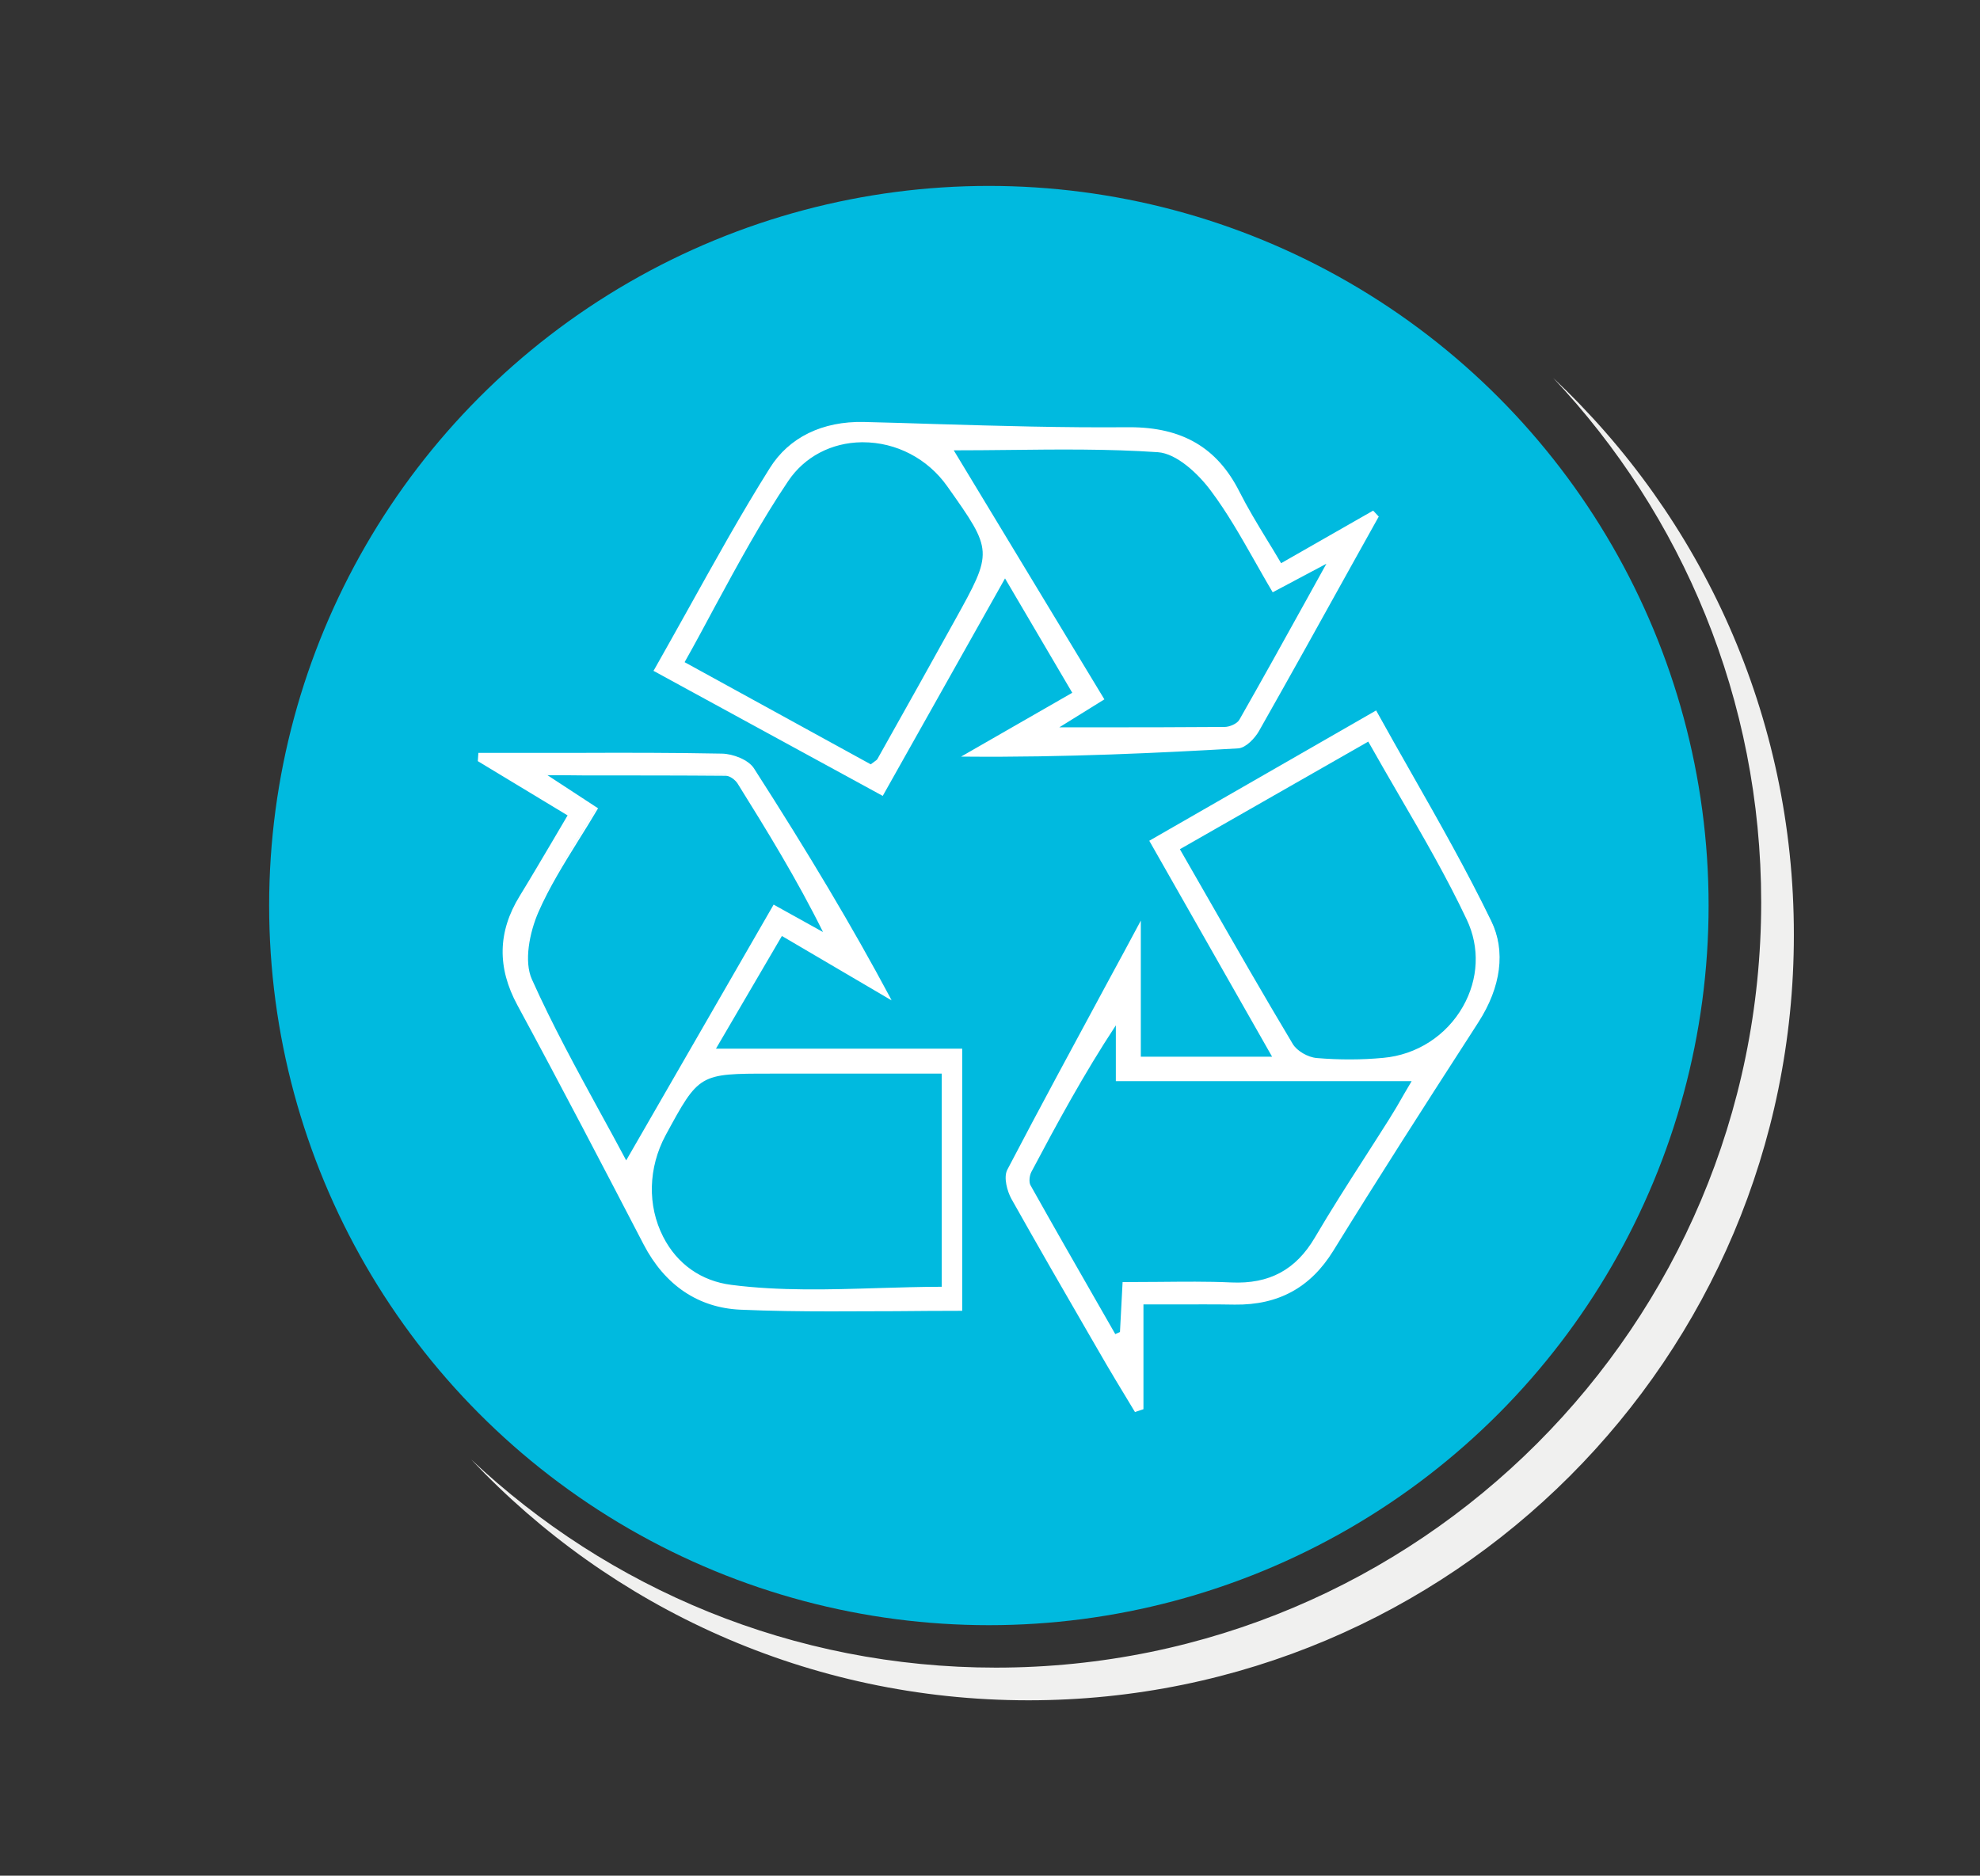 <svg xmlns="http://www.w3.org/2000/svg" xmlns:xlink="http://www.w3.org/1999/xlink" id="Layer_1" x="0px" y="0px" viewBox="0 0 1054.2 998.8" style="enable-background:new 0 0 1054.2 998.8;" xml:space="preserve"><rect x="0" y="0" width="1054.2" height="998.8" fill="#333333" stroke="none"/><style type="text/css">	.st0{fill:#00BADF;}	.st1{fill:#F0F0EF;}	.st2{fill:#FFFFFF;}</style><circle class="st0" cx="526.5" cy="482.2" r="383.2"></circle><path class="st1" d="M826.9,201.2c68.7,72.9,110.8,171.2,110.8,279.3c0,225.1-182.4,407.5-407.5,407.5 c-108.1,0-206.3-42.1-279.3-110.8c74.3,78.9,179.7,128.2,296.7,128.2c225.1,0,407.5-182.4,407.5-407.5 C955.2,381,905.9,275.5,826.9,201.2z"></path><g>	<g>		<path class="st2" d="M612.8,447.8c40.3-23.2,78.9-45.4,119.9-68.9c20.9,37.8,42.7,73.9,61.1,111.7c8.3,17.1,4,36.5-6.9,53.4   c-26,40.4-52.1,80.7-77.2,121.6c-12.3,19.9-29.3,28.8-52.1,28.5c-15.8-0.2-31.5,0-49.2,0c0,19.3,0,37.6,0,56   c-1.3,0.4-2.6,0.8-3.9,1.3c-5-8.3-10.1-16.6-15-25c-17-29.3-34-58.6-50.5-88.2c-2.4-4.2-4.1-11.3-2.2-15   c22.2-42.4,45.1-84.4,70.2-130.9c0,26.6,0,48.2,0,71c23.5,0,45.9,0,71.3,0C656.5,524.7,635.2,487.3,612.8,447.8z M598.2,683.1   c20.3,0,38.9-0.7,57.4,0.2c20.1,0.9,34.5-6.5,44.8-24.1c12.5-21.4,26.4-42.1,39.6-63.1c4-6.4,7.7-12.9,12.5-21   c-28.6,0-54,0-79.4,0c-25.7,0-51.4,0-78.5,0c0-12.5,0-21.6,0-30.8c-17.2,26-31.7,52.6-45.8,79.3c-1.1,2.1-1.6,5.9-0.5,7.8   c14.9,26.7,30.2,53.1,45.4,79.6c1.1-0.5,2.1-1,3.2-1.4C597.3,701.3,597.7,693.1,598.2,683.1z M627.5,452.1   c20.8,36.1,40.2,70.4,60.4,104.2c2.3,3.9,8.5,7.3,13.1,7.8c11.8,1,23.8,1,35.5-0.1c36.4-3.4,60.5-41.3,44.9-74.4   c-15.3-32.4-34.6-62.9-52.7-95.2C694.4,413.9,661.7,432.5,627.5,452.1z"></path>		<path class="st2" d="M604.3,751.9l-0.2-0.3c-1.6-2.6-3.1-5.2-4.7-7.8c-3.4-5.6-6.9-11.4-10.3-17.2l-8-13.8   c-14.1-24.3-28.6-49.5-42.6-74.4c-2.2-4-4.3-11.4-2.2-15.5c17.4-33.3,35.4-66.5,54.4-101.7c5.2-9.6,10.5-19.3,15.8-29.3l0.9-1.7   v72.5h69.9l-65.4-115l120.8-69.4l0.2,0.4c6.1,11,12.3,22,18.4,32.7c15.3,26.9,29.7,52.3,42.7,79.1c7.7,15.8,5.3,35-6.9,53.9   l-5.2,8.1c-23.9,37-48.5,75.4-72,113.5c-12.1,19.6-29.2,29-52.5,28.7c-10.8-0.2-21.5-0.1-32.9-0.1c-5.1,0-10.3,0-15.7,0v55.8   L604.3,751.9z M606.6,494.1c-5,9.3-10,18.5-14.9,27.5c-19,35.1-37,68.3-54.4,101.6c-1.8,3.4-0.2,10.2,2.2,14.5   c13.9,25,28.5,50.1,42.5,74.4l8,13.8c3.3,5.8,6.9,11.6,10.2,17.2c1.5,2.5,3,5,4.5,7.5l3.1-1v-56.1h0.5c5.6,0,11,0,16.2,0   c11.4,0,22.2-0.1,32.9,0.1c22.9,0.3,39.8-8.9,51.7-28.2c23.5-38.2,48.2-76.5,72-113.5l5.2-8.1c12-18.6,14.4-37.4,6.8-52.9   c-13-26.8-27.4-52.1-42.7-79c-6-10.5-12.1-21.4-18.1-32.2L613.4,448l65.8,115.6h-72.6L606.6,494.1L606.6,494.1z M593.4,711.7   l-0.2-0.4c-3-5.2-6-10.4-8.9-15.6c-12-21-24.4-42.6-36.4-64.1c-1.2-2.1-0.7-6,0.5-8.3c13.6-25.7,28.4-53,45.8-79.3l0.9-1.4v31.9   h158.3l-0.4,0.8c-1.6,2.7-3.1,5.2-4.4,7.6c-2.9,4.9-5.4,9.2-8.1,13.5c-4.4,7-9,14.2-13.4,21c-8.8,13.7-17.9,27.8-26.2,42.1   c-10.3,17.5-24.6,25.3-45.3,24.3c-12.7-0.6-25.4-0.4-38.9-0.3c-5.8,0.1-11.9,0.1-18,0.1l-1.4,26.3L593.4,711.7z M594.1,546   c-17,25.8-31.5,52.6-44.9,77.9c-1.1,2-1.5,5.6-0.5,7.3c12,21.4,24.4,43.1,36.4,64c2.9,5.1,5.8,10.1,8.7,15.2l2.5-1.1l1.4-26.6h0.5   c6.3,0,12.5-0.1,18.5-0.1c13.4-0.1,26.1-0.3,38.9,0.3c20.2,0.9,34.3-6.7,44.4-23.8c8.4-14.3,17.4-28.4,26.2-42.1   c4.4-6.9,9-14,13.4-21c2.7-4.3,5.2-8.5,8-13.5c1.3-2.2,2.6-4.4,4-6.8H594.1V546z M718.5,565.3c-5.8,0-11.7-0.3-17.6-0.8   c-5-0.4-11.2-4.1-13.5-8c-15.5-26-30.3-51.9-46.1-79.4c-4.7-8.2-9.5-16.5-14.3-24.9l-0.2-0.4l0.4-0.2l101.6-57.9l0.2,0.4   c5.5,9.9,11.3,19.8,16.8,29.4c13,22.3,25.2,43.4,35.8,65.9c7.2,15.2,6.4,32.5-2.1,47.3c-9,15.7-25.1,26.1-43.2,27.8   C730.6,565,724.6,565.3,718.5,565.3z M628.2,452.2c4.7,8.2,9.4,16.4,14,24.4c15.7,27.4,30.6,53.4,46.1,79.3   c2.2,3.7,8,7.1,12.8,7.5c11.9,1,23.8,1,35.4-0.1c17.8-1.6,33.6-11.8,42.4-27.3c8.3-14.6,9.1-31.5,2-46.4   c-10.6-22.4-22.8-43.5-35.8-65.8c-5.5-9.4-11.1-19.2-16.6-28.9L628.2,452.2z"></path>	</g>	<g>		<path class="st2" d="M511.8,697.4c-39.7,0-78.7,1.3-117.6-0.5c-22.6-1-40.2-13.5-51-34.4c-22.2-42.6-44.4-85.2-67.2-127.4   c-10.7-19.8-10.5-38.6,1.1-57.7c8.5-14,16.7-28.1,25.8-43.3c-16.4-9.9-32.2-19.5-48-29c0.1-1.2,0.2-2.4,0.2-3.6   c9.1,0,18.2,0,27.3,0c34,0,67.9-0.3,101.9,0.3c5.7,0.1,13.8,3.2,16.6,7.5c25.3,39.4,49.7,79.5,72.5,122   c-18.5-10.9-37.1-21.8-57.3-33.7c-11.6,19.9-22.8,39.1-35.8,61.2c45.2,0,87.6,0,131.5,0C511.8,605.8,511.8,650.6,511.8,697.4z    M333.3,618.8c26.8-46.4,52.6-91.2,78.7-136.6c10,5.6,18.6,10.4,27.2,15.1c-13.9-28.4-29.9-54.5-46.2-80.6   c-1.3-2.1-4.3-4.3-6.6-4.4c-30.6-0.3-61.1-0.2-96.7-0.2c12.1,7.9,19.5,12.8,27.9,18.2c-11.1,18.8-23.2,35.9-31.5,54.8   c-4.7,10.8-7.9,26.5-3.5,36.3C297.7,555,316.3,586.7,333.3,618.8z M501.9,571.2c-31.8,0-61.7,0-91.6,0c-38.4,0-38.4,0-56.3,33.1   c-18,33.4-1.8,75.6,35.4,80.4c36.9,4.7,74.9,1,112.4,1C501.9,647.6,501.9,610.5,501.9,571.2z"></path>		<path class="st2" d="M442.2,698.3c-16,0-32.1-0.2-48-0.9c-22.4-1-40.2-13-51.5-34.7c-21.3-41-44.1-84.7-67.2-127.4   c-10.9-20.1-10.5-39.2,1.2-58.2c5.9-9.6,11.5-19.2,17.5-29.3c2.6-4.4,5.3-9,8-13.6l-47.8-28.9l0.3-4.4h27.8h0.1c8.5,0,17,0,25.5,0   c25-0.1,50.9-0.1,76.3,0.4c5.9,0.1,14.1,3.3,17,7.8c29.4,45.8,52.5,84.6,72.5,122l0.8,1.6l-58.4-34.3l-35.1,60h131.1V698h-0.5   c-11.8,0-23.7,0.1-35.2,0.2C465.3,698.2,453.8,698.3,442.2,698.3z M255.5,404.8l48.1,29.1l-0.3,0.4c-2.8,4.8-5.6,9.4-8.3,14   c-6,10.1-11.6,19.7-17.5,29.3c-11.5,18.7-11.8,37.4-1.1,57.2c23.1,42.8,45.9,86.4,67.2,127.4c11.1,21.4,28.6,33.2,50.6,34.2   c27.3,1.2,55.3,1,82.4,0.7c11.3-0.1,23.1-0.2,34.7-0.2V559.3H379.4l36.5-62.4l0.4,0.3l55.8,32.8c-19.8-36.9-42.6-75.2-71.6-120.4   c-2.7-4.2-10.5-7.2-16.1-7.3c-25.4-0.5-51.3-0.5-76.3-0.4c-8.5,0-17,0-25.5,0h-0.1h-26.8L255.5,404.8z M433.2,687.7   c-14.7,0-29.4-0.6-43.8-2.4c-16.1-2.1-29.7-11.6-37.1-26.2c-8.7-16.9-8.2-37.5,1.3-55c18-33.4,18-33.4,56.8-33.4h92.1v115.6H502   c-11.5,0-23.1,0.4-34.4,0.7C456.1,687.3,444.7,687.7,433.2,687.7z M410.3,571.7c-38.1,0-38.1,0-55.9,32.8   c-9.3,17.3-9.8,37.5-1.3,54.1c7.4,14.5,20.3,23.6,36.4,25.6c25.6,3.3,52.2,2.5,77.9,1.7c11.1-0.3,22.7-0.7,34-0.7V571.7H410.3z    M333.3,619.9l-0.4-0.8c-4.7-8.9-9.6-17.9-14.4-26.5c-12.5-22.8-25.4-46.5-36.2-70.6c-4.4-9.8-1.4-25.5,3.5-36.7   c5.8-13.3,13.4-25.5,21.5-38.4c3.2-5.2,6.6-10.6,9.8-16L288.2,412h1.7c7.2,0,14.1,0,20.9,0c26.4,0,51.3,0,75.8,0.2   c2.5,0,5.7,2.4,7,4.6c15.7,25.1,32.1,52,46.2,80.6l0.7,1.4L412.2,483L333.3,619.9z M291.5,412.8l26.9,17.6l-0.2,0.4   c-3.3,5.6-6.7,11.1-10.1,16.5c-8,12.9-15.6,25.1-21.4,38.3c-4.8,11-7.8,26.4-3.5,35.9c10.8,24.1,23.7,47.7,36.2,70.6   c4.6,8.4,9.4,17.1,14,25.8l78.5-136.2l26.3,14.6c-13.9-28.1-30.1-54.4-45.5-79.1c-1.2-1.9-4.1-4.1-6.2-4.1   c-24.4-0.2-49.3-0.2-75.7-0.2C304.5,412.8,298.1,412.8,291.5,412.8z"></path>	</g>	<g>		<path class="st2" d="M733.4,275.1c-21.1,38-42.1,76.1-63.6,113.9c-2.2,3.9-6.8,8.7-10.6,8.9c-48.2,2.8-96.5,4.9-145.7,4.4   c18.9-10.8,37.7-21.7,58-33.3c-11.9-20.3-23.5-40.1-36.4-62c-22.3,39.6-43.4,77.2-65.3,116.1c-40.3-22-79.8-43.6-121.2-66.2   c20.7-36.6,39.9-72.8,61.6-107.6c10.6-17,28.8-24.7,49.6-24.2c46.8,1.1,93.7,3.2,140.6,2.8c27.5-0.2,46.6,9.6,59,34.1   c6.3,12.6,14.1,24.4,22.5,38.5c16.6-9.5,32.8-18.7,49.1-28C731.8,273.3,732.6,274.2,733.4,275.1z M677.7,314.9   c-11-18.5-20.4-37.4-32.8-53.9c-6.9-9.1-18.4-19.9-28.5-20.6c-36.3-2.5-73-1-109.7-1c26.9,44.5,53.5,88.5,80.4,133   c-10.7,6.6-18.9,11.7-24.8,15.4c29.1,0,59.4,0.1,89.7-0.2c2.8,0,7-1.8,8.3-4.1c15.1-26.6,29.9-53.4,47.1-84.4   C694.5,305.9,686.6,310.1,677.7,314.9z M463.7,407.6c2.3-1.8,3.5-2.3,4-3.2c13.8-24.6,27.5-49.2,41.2-73.8   c20.6-37.1,20.6-37.1-4.1-71.9c-20.8-29.4-65.4-32.3-85.4-2.8c-20.6,30.5-37,64-55.5,96.8C398.2,371.7,430.8,389.5,463.7,407.6z"></path>		<path class="st2" d="M470,423.8l-0.4-0.2l-121.7-66.4l0.3-0.4c6.1-10.7,12.1-21.6,18-32.1c14.6-26.2,28.3-51,43.7-75.5   c10.2-16.3,28-25,50.1-24.5c12.7,0.3,25.6,0.7,38,1.1c33.6,1,68.3,2,102.5,1.7c0.3,0,0.7,0,1,0c28,0,46.6,10.9,58.4,34.3   c4.3,8.5,9.3,16.8,14.6,25.5c2.5,4,5,8.2,7.6,12.6l49-28l3,3.2l-0.2,0.3c-4.7,8.4-9.4,16.9-14.1,25.3   c-16.1,29.1-32.8,59.1-49.5,88.6c-2.1,3.7-6.9,8.9-11,9.2c-39.7,2.3-92.2,4.9-145.8,4.4h-1.8l59.2-34L535.1,308L470,423.8z    M349.3,356.7l120.4,65.7L535.1,306l37.1,63.2l-56.9,32.7c52.9,0.4,104.6-2.1,143.8-4.4c3.4-0.2,7.9-4.6,10.2-8.6   c16.7-29.4,33.4-59.5,49.5-88.6c4.6-8.3,9.3-16.7,13.9-25l-1.9-2.1l-49.2,28.1l-0.2-0.4c-2.7-4.5-5.3-8.8-7.8-13   c-5.3-8.7-10.3-17-14.7-25.5c-11.6-23-29.9-33.8-57.5-33.8c-0.3,0-0.6,0-1,0c-34.2,0.3-68.9-0.7-102.5-1.7   c-12.5-0.4-25.3-0.7-38-1.1c-21.8-0.5-39.2,8-49.2,24c-15.3,24.5-29.1,49.3-43.6,75.5C361.2,335.4,355.3,346.1,349.3,356.7z    M463.7,408.2l-0.3-0.2l-100.3-55l0.2-0.4c5.7-10,11.2-20.3,16.6-30.2c12.1-22.3,24.6-45.5,39-66.7c8.9-13.2,23.5-20.8,39.9-21   c0.2,0,0.4,0,0.6,0c18.1,0,35.2,8.8,45.7,23.7c24.9,35.1,24.9,35.1,4.1,72.5c-12.3,22.2-25.4,45.7-41.2,73.8c-0.4,0.7-1,1.1-2,1.8   c-0.6,0.4-1.3,0.9-2.1,1.5L463.7,408.2z M364.5,352.6l99.1,54.4c0.8-0.6,1.4-1,1.9-1.4c0.9-0.6,1.4-1,1.7-1.5   c15.8-28.1,28.9-51.6,41.2-73.8c20.4-36.8,20.4-36.8-4.1-71.4c-10.4-14.7-27.1-23.4-44.9-23.4c-0.2,0-0.4,0-0.6,0   c-16.1,0.2-30.4,7.7-39.1,20.6c-14.3,21.2-26.8,44.3-38.9,66.6C375.5,332.6,370.1,342.7,364.5,352.6z M600.5,388.3   c-6.5,0-13,0-19.4,0c-6.3,0-12.6,0-18.9,0h-1.8l25.9-16.1l-80.6-133.3h0.9c10.1,0,20.3-0.1,30.2-0.2c26.1-0.3,53.1-0.6,79.5,1.2   c10.3,0.7,22,11.6,28.9,20.8c8.7,11.7,15.8,24.2,23.3,37.4c3,5.3,6.1,10.7,9.3,16.1l30.7-16.3l-0.8,1.5   c-3.7,6.6-7.2,13.1-10.7,19.3c-12.6,22.7-24.4,44.2-36.4,65.1c-1.4,2.5-5.8,4.3-8.7,4.4C634.7,388.3,617.5,388.3,600.5,388.3z    M564,387.3c5.7,0,11.4,0,17.1,0c23.1,0,47,0,70.9-0.2c2.6,0,6.7-1.7,7.9-3.9c11.9-20.9,23.8-42.3,36.4-65.1   c3.2-5.8,6.5-11.8,9.9-17.9l-28.6,15.2l-0.2-0.4c-3.3-5.5-6.4-11.1-9.5-16.5c-7.5-13.2-14.6-25.7-23.3-37.3   c-6.7-9-18.1-19.7-28.1-20.4c-26.3-1.8-53.3-1.5-79.4-1.2c-9.6,0.1-19.5,0.2-29.3,0.2L588,372.4L564,387.3z"></path>	</g></g></svg>